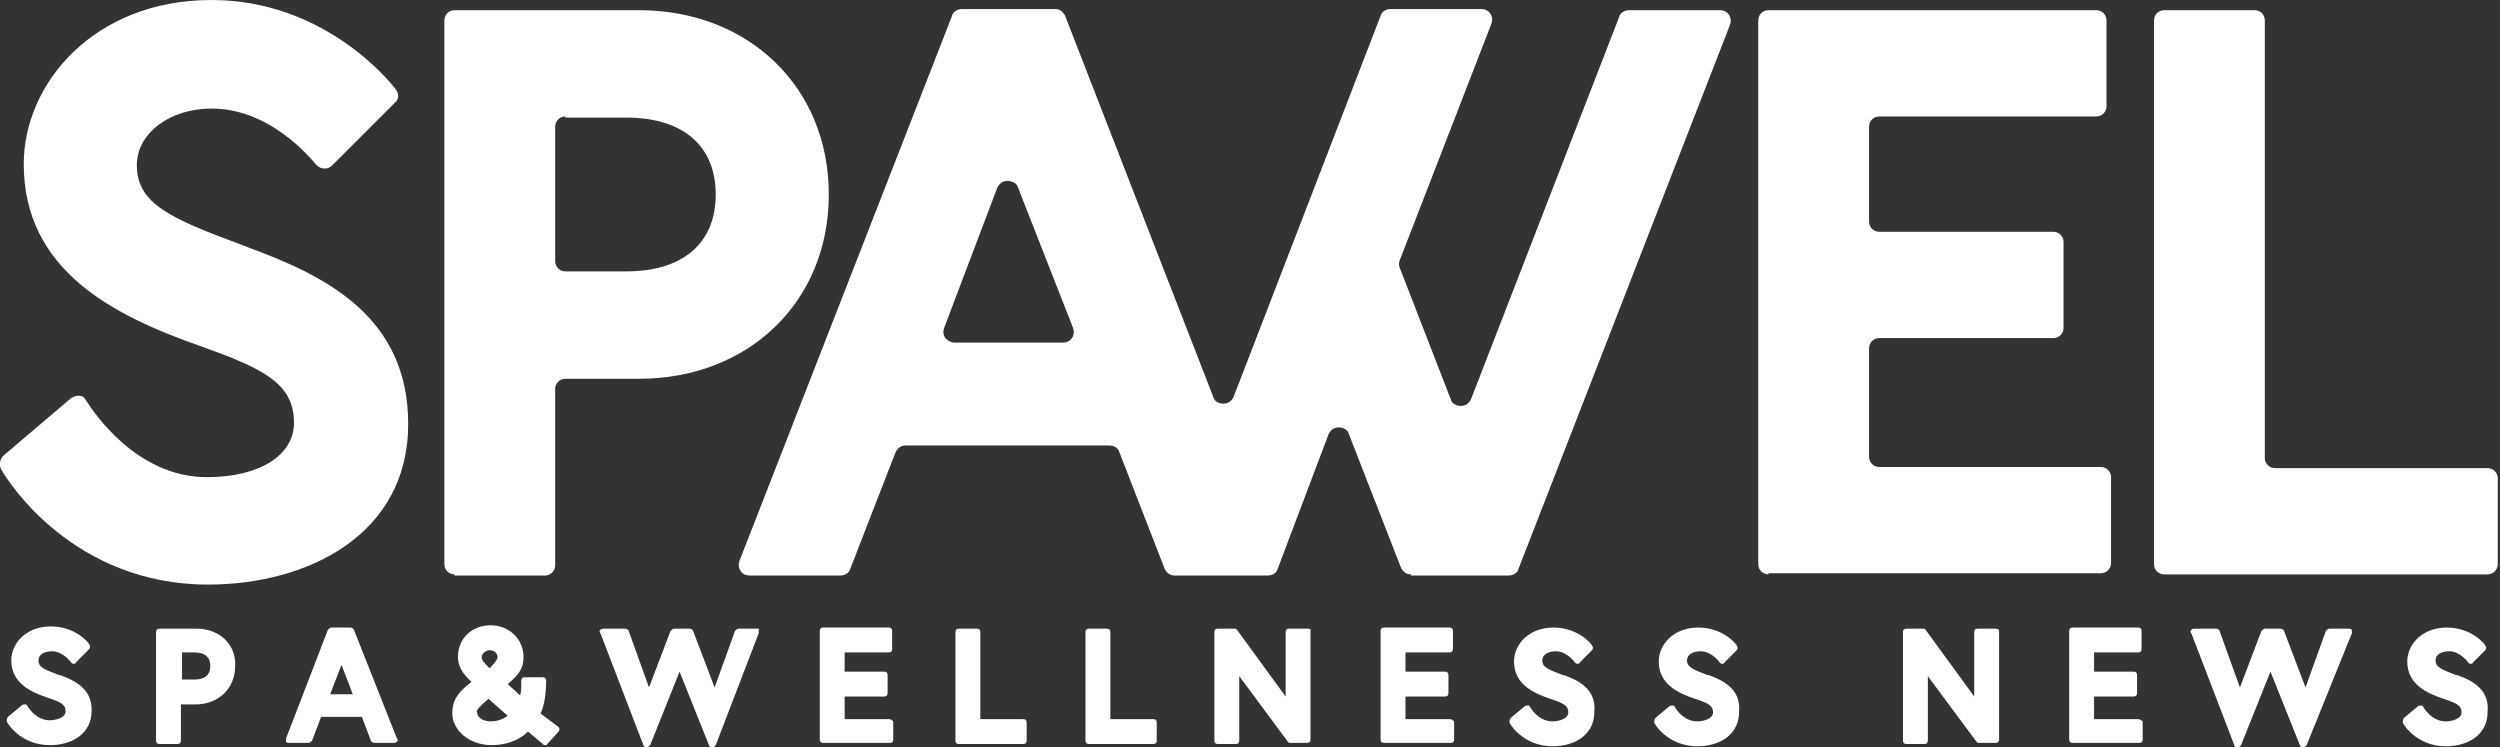 <?xml version="1.0" encoding="utf-8"?>
<!-- Generator: Adobe Illustrator 28.0.0, SVG Export Plug-In . SVG Version: 6.00 Build 0)  -->
<svg version="1.1" id="レイヤー_1" xmlns="http://www.w3.org/2000/svg" xmlns:xlink="http://www.w3.org/1999/xlink" x="0px"
	 y="0px" viewBox="0 0 221.1 66.1" style="enable-background:new 0 0 221.1 66.1;" xml:space="preserve">
<rect x="0" y="0" width="221.1" height="66.1" fill="#333333" stroke="none"/>
<style type="text/css">
	.st0{fill:#FFFFFF;}
</style>
<g>
	<g>
		<path class="st0" d="M5.3,59.7l-0.1,0c-1.3-0.5-1.8-0.7-1.8-1.3c0-0.5,0.5-0.8,1.2-0.8c1,0,1.7,1,1.7,1c0.1,0.1,0.1,0.1,0.2,0.1
			c0.1,0,0.2,0,0.2-0.1l1.1-1.1C8,57.3,8,57.2,7.9,57c0-0.1-1.2-1.6-3.4-1.6c-2.2,0-3.5,1.5-3.5,3c0,2,1.7,2.8,3.2,3.3c0,0,0,0,0,0
			c1.2,0.4,1.6,0.6,1.6,1.2c0,0.6-0.9,0.8-1.4,0.8c-1.3,0-2-1.3-2-1.3c0-0.1-0.1-0.1-0.2-0.1c-0.1,0-0.2,0-0.3,0.1l-1.2,1
			c-0.1,0.1-0.1,0.3-0.1,0.4c0,0.1,1.2,2.1,3.8,2.1c2.2,0,3.7-1.2,3.7-3C8.2,61,6.7,60.2,5.3,59.7z"/>
		<path class="st0" d="M17.4,55.6h-3.3c-0.2,0-0.3,0.1-0.3,0.3v9.6c0,0.2,0.1,0.3,0.3,0.3h1.6c0.2,0,0.3-0.1,0.3-0.3v-3.2h1.3
			c2,0,3.5-1.4,3.5-3.4C20.9,57,19.4,55.6,17.4,55.6z M16.1,57.7h1.1c0.9,0,1.4,0.4,1.4,1.2c0,0.8-0.5,1.2-1.4,1.2h-1.1V57.7z"/>
		<path class="st0" d="M31.3,55.7c0-0.1-0.2-0.2-0.3-0.2h-1.7c-0.1,0-0.2,0.1-0.3,0.2l-3.7,9.6c0,0.1,0,0.2,0,0.3s0.2,0.1,0.3,0.1
			h1.7c0.1,0,0.2-0.1,0.3-0.2l0.8-2.1H32l0.8,2.1c0,0.1,0.2,0.2,0.3,0.2h1.7c0.1,0,0.2,0,0.3-0.1c0.1-0.1,0.1-0.2,0-0.3L31.3,55.7z
			 M31.2,61.4h-2l1-2.6L31.2,61.4z"/>
		<path class="st0" d="M47.8,63.1c0.2-0.4,0.5-1.3,0.5-2.9c0-0.2-0.1-0.3-0.3-0.3h-1.6c-0.2,0-0.3,0.1-0.3,0.3c0,0.6,0,1-0.1,1.3
			l-1.1-1c1.1-0.9,1.4-1.5,1.4-2.4c0-1.6-1.3-2.8-2.9-2.8c-1.7,0-2.9,1.2-2.9,2.8c0,0.7,0.3,1.4,1.2,2.2c-1.3,1-1.7,1.7-1.7,2.8
			c0,1.4,1.4,2.8,3.5,2.8c1.2,0,2.4-0.4,3.2-1.2l1.3,1.1c0.1,0.1,0.1,0.1,0.2,0.1c0.1,0,0.2,0,0.2-0.1l1-1.1c0.1-0.1,0.1-0.3,0-0.4
			L47.8,63.1z M43.3,57.5c0.3,0,0.7,0.2,0.7,0.6c0,0.1,0,0.3-0.7,1c-0.5-0.5-0.7-0.7-0.7-1C42.6,57.8,43,57.5,43.3,57.5z M43.2,61.8
			l1.7,1.5c-0.4,0.3-0.9,0.5-1.5,0.5c-0.6,0-1.2-0.3-1.2-0.8C42.1,62.8,42.3,62.6,43.2,61.8z"/>
		<path class="st0" d="M67,55.6h-1.7c-0.1,0-0.2,0.1-0.3,0.2l-1.8,5l-1.9-5c0-0.1-0.2-0.2-0.3-0.2h-1.4c-0.1,0-0.2,0.1-0.3,0.2
			l-1.9,5l-1.8-5c0-0.1-0.2-0.2-0.3-0.2h-1.9c-0.1,0-0.2,0-0.3,0.1c-0.1,0.1-0.1,0.2,0,0.3l3.8,9.9c0,0.1,0.2,0.2,0.3,0.2
			c0.1,0,0.2-0.1,0.3-0.2l2.6-6.5l2.6,6.5c0,0.1,0.2,0.2,0.3,0.2h0c0.1,0,0.2-0.1,0.3-0.2l3.8-9.9c0-0.1,0-0.2,0-0.3
			C67.2,55.6,67.1,55.6,67,55.6z"/>
		<path class="st0" d="M78.6,63.6h-3.9v-2h3.5c0.2,0,0.3-0.1,0.3-0.3v-1.6c0-0.2-0.1-0.3-0.3-0.3h-3.5v-1.7h3.9
			c0.2,0,0.3-0.1,0.3-0.3v-1.6c0-0.2-0.1-0.3-0.3-0.3h-5.8c-0.2,0-0.3,0.1-0.3,0.3v9.6c0,0.2,0.1,0.3,0.3,0.3h5.9
			c0.2,0,0.3-0.1,0.3-0.3v-1.6C78.9,63.7,78.8,63.6,78.6,63.6z"/>
		<path class="st0" d="M90.5,63.6h-3.8v-7.7c0-0.2-0.1-0.3-0.3-0.3h-1.6c-0.2,0-0.3,0.1-0.3,0.3v9.6c0,0.2,0.1,0.3,0.3,0.3h5.7
			c0.2,0,0.3-0.1,0.3-0.3v-1.6C90.8,63.7,90.7,63.6,90.5,63.6z"/>
		<path class="st0" d="M102,63.6h-3.8v-7.7c0-0.2-0.1-0.3-0.3-0.3h-1.6c-0.2,0-0.3,0.1-0.3,0.3v9.6c0,0.2,0.1,0.3,0.3,0.3h5.7
			c0.2,0,0.3-0.1,0.3-0.3v-1.6C102.3,63.7,102.2,63.6,102,63.6z"/>
		<path class="st0" d="M115.7,55.6H114c-0.2,0-0.3,0.1-0.3,0.3v5.7l-4.3-5.9c-0.1-0.1-0.1-0.1-0.2-0.1h-1.5c-0.2,0-0.3,0.1-0.3,0.3
			v9.6c0,0.2,0.1,0.3,0.3,0.3h1.6c0.2,0,0.3-0.1,0.3-0.3v-5.7l4.3,5.8c0.1,0.1,0.1,0.1,0.2,0.1h1.5c0.2,0,0.3-0.1,0.3-0.3v-9.6
			C116,55.7,115.8,55.6,115.7,55.6z"/>
		<path class="st0" d="M128.2,63.6h-3.9v-2h3.5c0.2,0,0.3-0.1,0.3-0.3v-1.6c0-0.2-0.1-0.3-0.3-0.3h-3.5v-1.7h3.9
			c0.2,0,0.3-0.1,0.3-0.3v-1.6c0-0.2-0.1-0.3-0.3-0.3h-5.8c-0.2,0-0.3,0.1-0.3,0.3v9.6c0,0.2,0.1,0.3,0.3,0.3h5.9
			c0.2,0,0.3-0.1,0.3-0.3v-1.6C128.5,63.7,128.4,63.6,128.2,63.6z"/>
		<path class="st0" d="M138.3,59.7l-0.1,0c-1.3-0.5-1.8-0.7-1.8-1.3c0-0.5,0.5-0.8,1.2-0.8c1,0,1.7,1,1.7,1c0.1,0.1,0.1,0.1,0.2,0.1
			c0.1,0,0.2,0,0.2-0.1l1.1-1.1c0.1-0.1,0.1-0.3,0-0.4c0-0.1-1.2-1.6-3.4-1.6c-2.2,0-3.5,1.5-3.5,3c0,2,1.7,2.8,3.2,3.3c0,0,0,0,0,0
			c1.2,0.4,1.6,0.6,1.6,1.2c0,0.6-0.9,0.8-1.4,0.8c-1.3,0-2-1.3-2-1.3c0-0.1-0.1-0.1-0.2-0.1c-0.1,0-0.2,0-0.3,0.1l-1.2,1
			c-0.1,0.1-0.1,0.3-0.1,0.4c0,0.1,1.2,2.1,3.8,2.1c2.2,0,3.7-1.2,3.7-3C141.2,61,139.7,60.2,138.3,59.7z"/>
		<path class="st0" d="M151.1,59.7l-0.1,0c-1.3-0.5-1.8-0.7-1.8-1.3c0-0.5,0.5-0.8,1.2-0.8c1,0,1.7,1,1.7,1c0.1,0.1,0.1,0.1,0.2,0.1
			c0.1,0,0.2,0,0.2-0.1l1.1-1.1c0.1-0.1,0.1-0.3,0-0.4c0-0.1-1.2-1.6-3.4-1.6c-2.2,0-3.5,1.5-3.5,3c0,2,1.7,2.8,3.2,3.3c0,0,0,0,0,0
			c1.2,0.4,1.6,0.6,1.6,1.2c0,0.6-0.9,0.8-1.4,0.8c-1.3,0-2-1.3-2-1.3c0-0.1-0.1-0.1-0.2-0.1c-0.1,0-0.2,0-0.3,0.1l-1.2,1
			c-0.1,0.1-0.1,0.3-0.1,0.4c0,0.1,1.2,2.1,3.8,2.1c2.2,0,3.7-1.2,3.7-3C154,61,152.5,60.2,151.1,59.7z"/>
		<path class="st0" d="M176.5,55.6h-1.6c-0.2,0-0.3,0.1-0.3,0.3v5.7l-4.3-5.9c-0.1-0.1-0.1-0.1-0.2-0.1h-1.5c-0.2,0-0.3,0.1-0.3,0.3
			v9.6c0,0.2,0.1,0.3,0.3,0.3h1.6c0.2,0,0.3-0.1,0.3-0.3v-5.7l4.3,5.8c0.1,0.1,0.1,0.1,0.2,0.1h1.5c0.2,0,0.3-0.1,0.3-0.3v-9.6
			C176.8,55.7,176.7,55.6,176.5,55.6z"/>
		<path class="st0" d="M189.1,63.6h-3.9v-2h3.5c0.2,0,0.3-0.1,0.3-0.3v-1.6c0-0.2-0.1-0.3-0.3-0.3h-3.5v-1.7h3.9
			c0.2,0,0.3-0.1,0.3-0.3v-1.6c0-0.2-0.1-0.3-0.3-0.3h-5.8c-0.2,0-0.3,0.1-0.3,0.3v9.6c0,0.2,0.1,0.3,0.3,0.3h5.9
			c0.2,0,0.3-0.1,0.3-0.3v-1.6C189.4,63.7,189.2,63.6,189.1,63.6z"/>
		<path class="st0" d="M207.7,55.6H206c-0.1,0-0.2,0.1-0.3,0.2l-1.8,5l-1.9-5c0-0.1-0.2-0.2-0.3-0.2h-1.4c-0.1,0-0.2,0.1-0.3,0.2
			l-1.9,5l-1.8-5c0-0.1-0.2-0.2-0.3-0.2h-1.9c-0.1,0-0.2,0-0.3,0.1c-0.1,0.1-0.1,0.2,0,0.3l3.8,9.9c0,0.1,0.1,0.2,0.3,0.2
			c0.1,0,0.2-0.1,0.3-0.2l2.6-6.5l2.6,6.5c0,0.1,0.2,0.2,0.3,0.2h0c0.1,0,0.2-0.1,0.3-0.2L208,56c0-0.1,0-0.2,0-0.3
			C207.9,55.6,207.8,55.6,207.7,55.6z"/>
		<path class="st0" d="M217.3,59.7l-0.1,0c-1.3-0.5-1.8-0.7-1.8-1.3c0-0.5,0.5-0.8,1.2-0.8c1,0,1.7,1,1.7,1c0.1,0.1,0.1,0.1,0.2,0.1
			c0.1,0,0.2,0,0.2-0.1l1.1-1.1c0.1-0.1,0.1-0.3,0-0.4c0-0.1-1.2-1.6-3.4-1.6c-2.2,0-3.5,1.5-3.5,3c0,2,1.7,2.8,3.2,3.3c0,0,0,0,0,0
			c1.2,0.4,1.6,0.6,1.6,1.2c0,0.6-0.9,0.8-1.4,0.8c-1.3,0-2-1.3-2-1.3c0-0.1-0.1-0.1-0.2-0.1c-0.1,0-0.2,0-0.3,0.1l-1.2,1
			c-0.1,0.1-0.1,0.3-0.1,0.4c0,0.1,1.2,2.1,3.8,2.1c2.2,0,3.7-1.2,3.7-3C220.2,61,218.7,60.2,217.3,59.7z"/>
	</g>
	<g>
		<path class="st0" d="M18.4,51.7c-11.9,0-17.7-9.1-18.3-10.2c-0.2-0.4-0.1-0.9,0.2-1.2l6-5.1c0.2-0.1,0.4-0.2,0.6-0.2
			c0,0,0.1,0,0.1,0c0.3,0,0.5,0.2,0.6,0.4c0.7,1.1,4.5,6.8,10.7,6.8c4.6,0,7.7-1.9,7.7-4.8c0-3.5-2.7-4.8-8.3-6.8
			C10,27.9,2.1,23.9,2.1,14.5C2.1,7.4,8.3,0,18.7,0C28.6,0,34.4,7.1,35,7.9c0.3,0.4,0.3,0.9-0.1,1.2l-5.5,5.5
			c-0.2,0.2-0.4,0.3-0.6,0.3c0,0,0,0-0.1,0c-0.3,0-0.5-0.1-0.7-0.3c-0.7-0.8-4.2-5-9.3-5c-3.7,0-6.6,2.2-6.6,5
			c0,3.4,2.9,4.7,9.4,7.1l0.5,0.2c6.8,2.5,14.1,6.1,14.1,15.6C36.1,47.3,27.2,51.7,18.4,51.7z"/>
		<path class="st0" d="M40.2,50.8c-0.5,0-0.9-0.4-0.9-0.9V1.8c0-0.5,0.4-0.9,0.9-0.9h16.3c9.7,0,16.8,6.8,16.8,16.3
			s-7.1,16.3-16.8,16.3H50c-0.5,0-0.9,0.4-0.9,0.9v15.6c0,0.5-0.4,0.9-0.9,0.9H40.2z M50,10.3c-0.5,0-0.9,0.4-0.9,0.9v11.9
			c0,0.5,0.4,0.9,0.9,0.9h5.4c5,0,7.9-2.5,7.9-6.8s-2.9-6.8-7.9-6.8H50z"/>
		<path class="st0" d="M124.8,50.8c-0.4,0-0.7-0.2-0.9-0.6l-4.6-11.8c-0.1-0.4-0.5-0.6-0.9-0.6c-0.4,0-0.7,0.2-0.9,0.6L113,50.3
			c-0.1,0.4-0.5,0.6-0.9,0.6h-8.2c-0.4,0-0.7-0.2-0.9-0.6l-4-10.3c-0.1-0.4-0.5-0.6-0.9-0.6H80.1c-0.4,0-0.7,0.2-0.9,0.6l-4,10.3
			c-0.1,0.4-0.5,0.6-0.9,0.6h-8c-0.3,0-0.6-0.1-0.8-0.4c-0.2-0.3-0.2-0.6-0.1-0.9L84.2,1.4c0.1-0.4,0.5-0.6,0.9-0.6h8.2
			c0.4,0,0.7,0.2,0.9,0.6l13.1,33.7c0.1,0.4,0.5,0.6,0.9,0.6c0.4,0,0.7-0.2,0.9-0.6l13-33.7c0.1-0.4,0.5-0.6,0.9-0.6h8
			c0.3,0,0.6,0.1,0.8,0.4c0.2,0.3,0.2,0.6,0.1,0.9l-8.1,20.9c-0.1,0.2-0.1,0.5,0,0.7l4.5,11.6c0.1,0.4,0.5,0.6,0.9,0.6
			s0.7-0.2,0.9-0.6l13.1-33.8c0.1-0.4,0.5-0.6,0.9-0.6h8c0.3,0,0.6,0.1,0.8,0.4c0.2,0.3,0.2,0.6,0.1,0.9l-18.7,48.1
			c-0.1,0.4-0.5,0.6-0.9,0.6H124.8z M89.1,16c-0.4,0-0.7,0.2-0.9,0.6L83.5,29c-0.1,0.3-0.1,0.6,0.1,0.9c0.2,0.2,0.5,0.4,0.8,0.4H94
			c0.3,0,0.6-0.1,0.8-0.4c0.2-0.3,0.2-0.6,0.1-0.9L90,16.5C89.9,16.2,89.5,16,89.1,16L89.1,16z"/>
		<path class="st0" d="M156.4,50.8c-0.5,0-0.9-0.4-0.9-0.9V1.8c0-0.5,0.4-0.9,0.9-0.9h29c0.5,0,0.9,0.4,0.9,0.9v7.6
			c0,0.5-0.4,0.9-0.9,0.9h-19.2c-0.5,0-0.9,0.4-0.9,0.9v8.4c0,0.5,0.4,0.9,0.9,0.9h15.4c0.5,0,0.9,0.4,0.9,0.9V29
			c0,0.5-0.4,0.9-0.9,0.9h-15.4c-0.5,0-0.9,0.4-0.9,0.9v9.6c0,0.5,0.4,0.9,0.9,0.9h19.6c0.5,0,0.9,0.4,0.9,0.9v7.6
			c0,0.5-0.4,0.9-0.9,0.9H156.4z"/>
		<path class="st0" d="M191.4,50.8c-0.5,0-0.9-0.4-0.9-0.9V1.8c0-0.5,0.4-0.9,0.9-0.9h8c0.5,0,0.9,0.4,0.9,0.9v38.7
			c0,0.5,0.4,0.9,0.9,0.9H220c0.5,0,0.9,0.4,0.9,0.9v7.6c0,0.5-0.4,0.9-0.9,0.9H191.4z"/>
	</g>
</g>
</svg>
